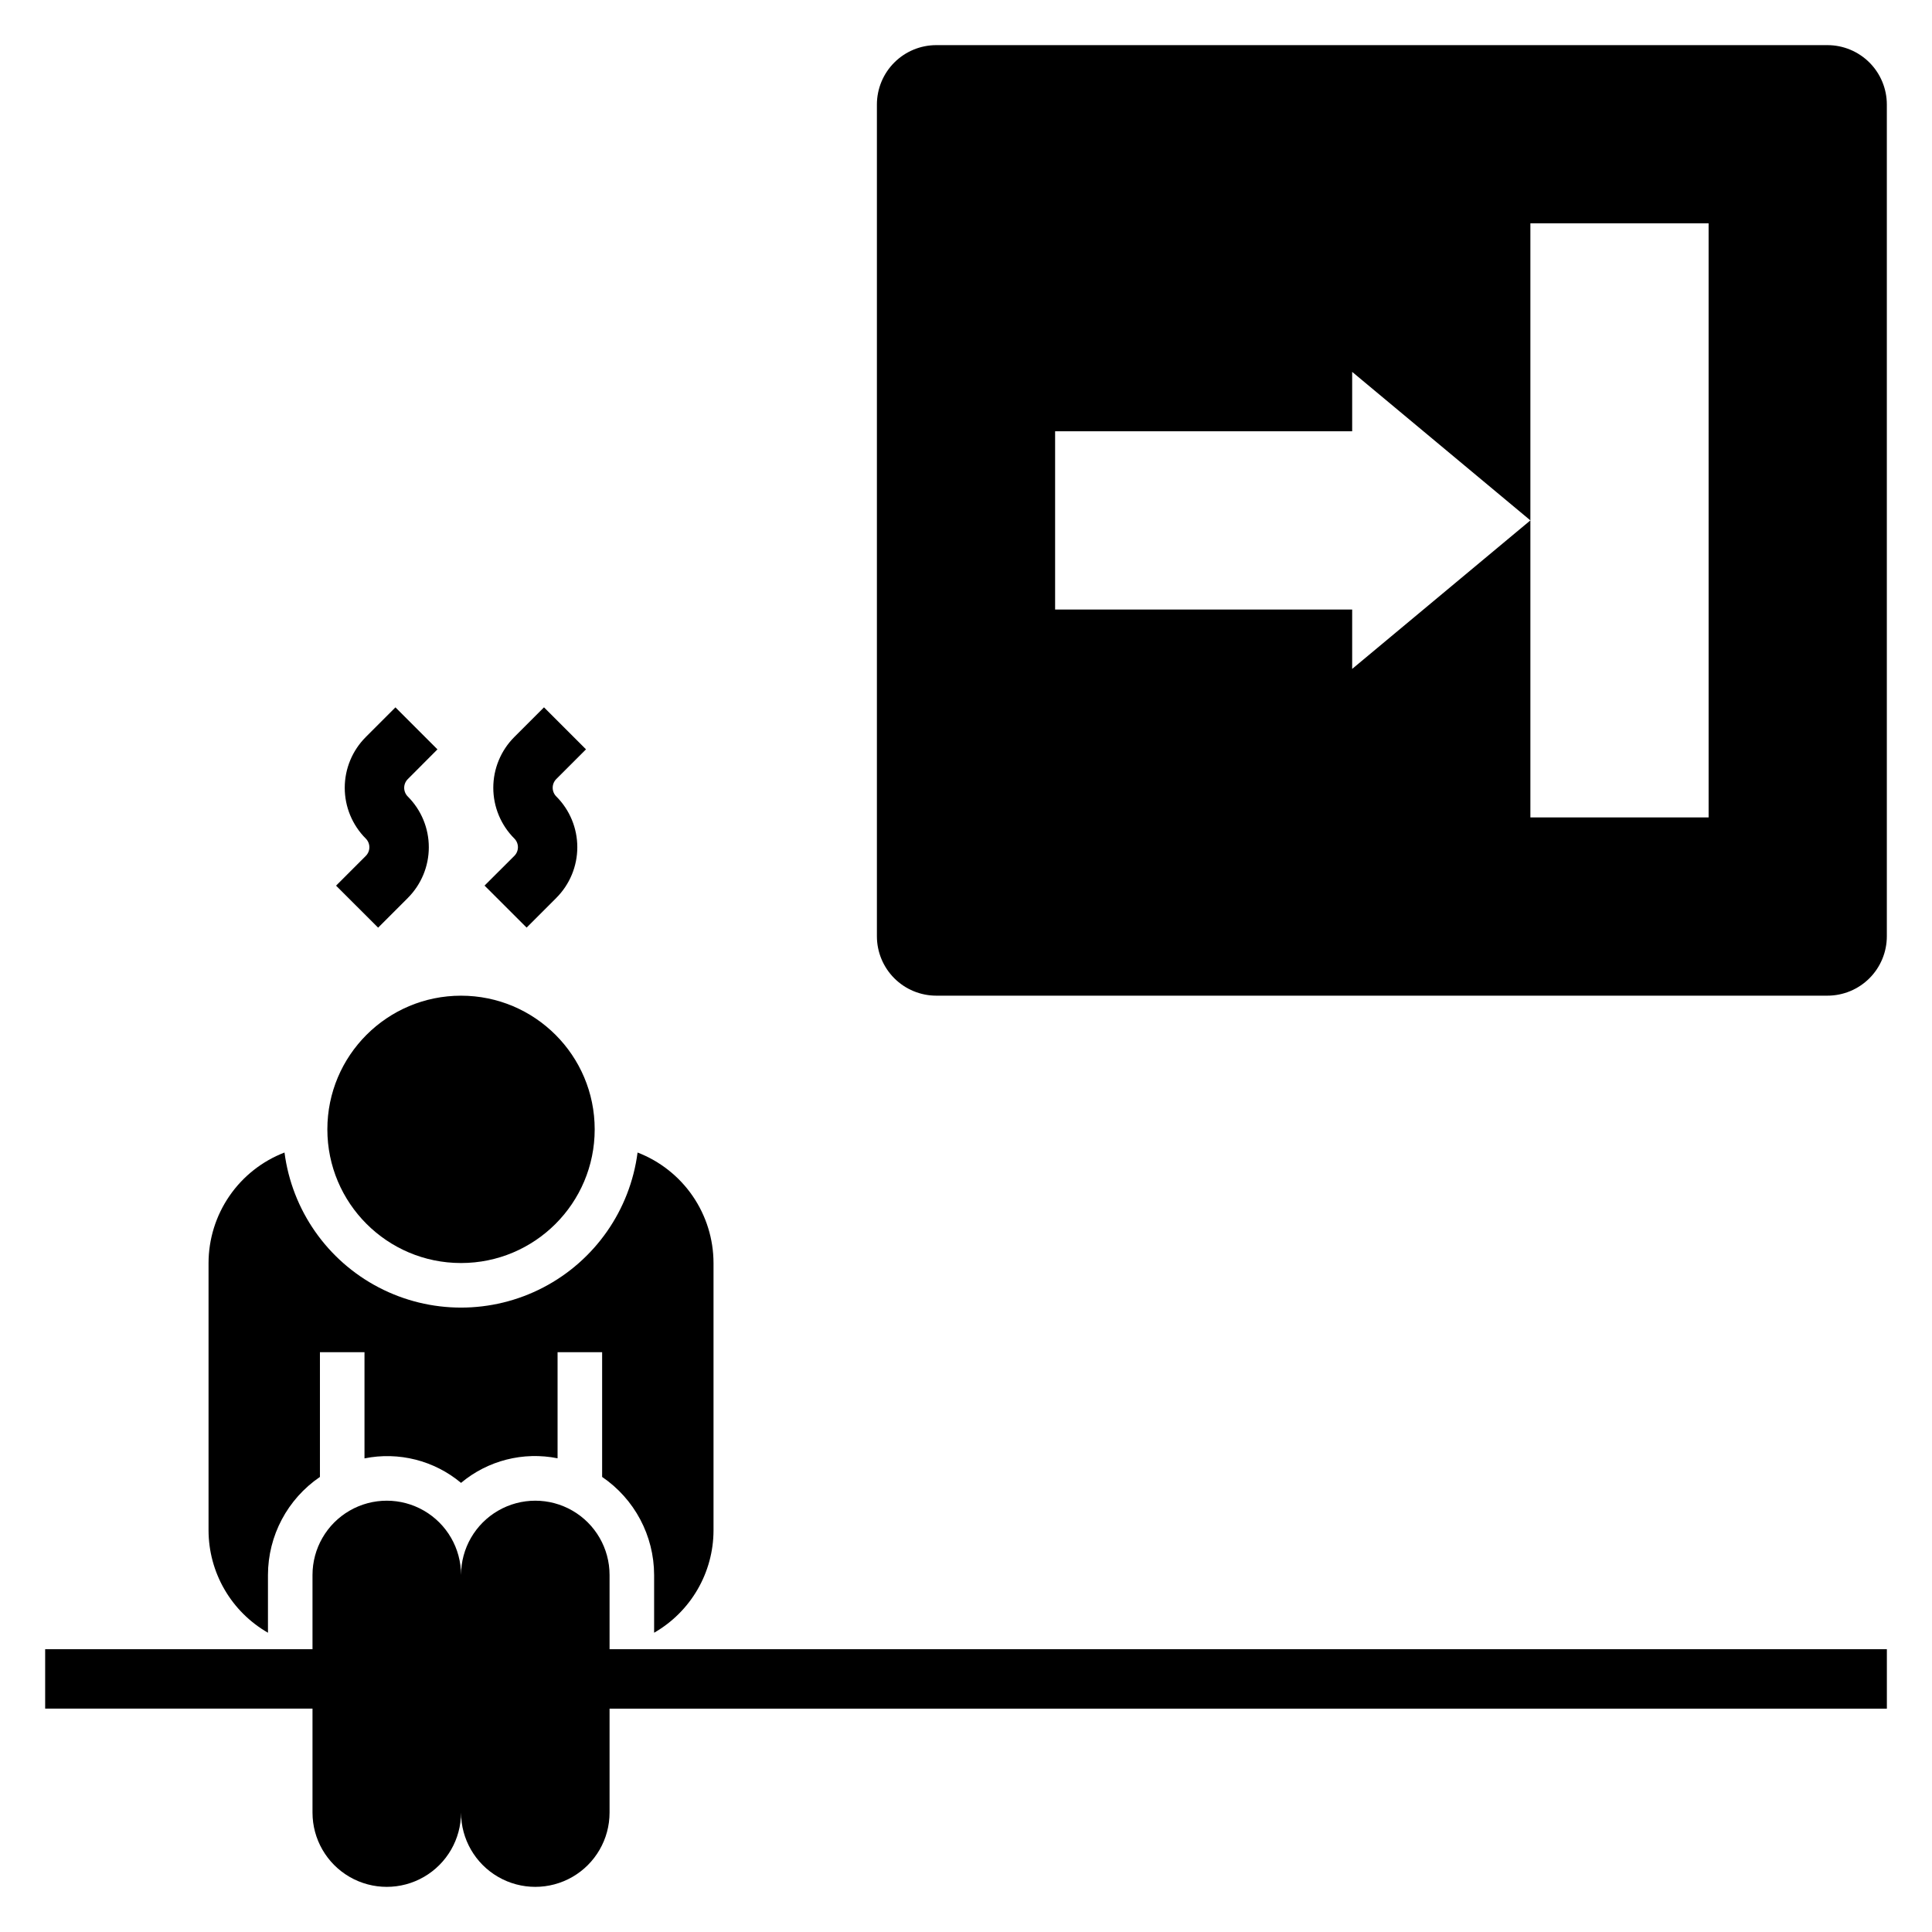 <?xml version="1.0" encoding="UTF-8"?>
<!-- Uploaded to: SVG Repo, www.svgrepo.com, Generator: SVG Repo Mixer Tools -->
<svg fill="#000000" width="800px" height="800px" version="1.1" viewBox="144 144 512 512" xmlns="http://www.w3.org/2000/svg">
 <g>
  <path d="m259.93 342.59-11.133-11.133-7.871 7.871 0.004 0.004c-3.566 3.566-5.57 8.402-5.57 13.445 0 5.043 2.004 9.879 5.57 13.445 0.613 0.609 0.957 1.441 0.957 2.309 0 0.863-0.344 1.695-0.957 2.305l-7.871 7.871 11.148 11.133 7.871-7.871h-0.004c3.566-3.566 5.566-8.398 5.566-13.438 0-5.043-2-9.875-5.566-13.438-0.613-0.613-0.961-1.445-0.961-2.312 0-0.867 0.348-1.699 0.961-2.309z"/>
  <path d="m272.41 378.69 11.148 11.133 7.871-7.871h-0.004c3.566-3.566 5.566-8.398 5.566-13.438 0-5.043-2-9.875-5.566-13.438-0.613-0.613-0.957-1.445-0.957-2.312 0-0.867 0.344-1.699 0.957-2.309l7.871-7.871-11.133-11.133-7.871 7.871h0.004c-3.566 3.566-5.57 8.402-5.57 13.445s2.004 9.879 5.57 13.445c0.613 0.609 0.961 1.441 0.961 2.309 0 0.863-0.348 1.695-0.961 2.305z"/>
  <path d="m301.6 443.29c0 19.566-15.859 35.426-35.422 35.426-19.566 0-35.426-15.859-35.426-35.426 0-19.562 15.859-35.422 35.426-35.422 19.562 0 35.422 15.859 35.422 35.422"/>
  <path d="m333.09 549.57v-70.848c-0.008-6.344-1.934-12.535-5.523-17.766-3.594-5.227-8.684-9.246-14.605-11.527-1.984 15.281-11.312 28.633-24.977 35.754-13.664 7.125-29.949 7.125-43.613 0-13.664-7.121-22.988-20.473-24.977-35.754-5.918 2.281-11.012 6.301-14.602 11.527-3.594 5.231-5.519 11.422-5.527 17.766v70.848c0.012 5.504 1.473 10.91 4.238 15.672 2.762 4.758 6.731 8.707 11.508 11.449v-15.312c0.016-10.402 5.172-20.125 13.773-25.977v-33.062h11.809v28.148c9.07-1.832 18.48 0.555 25.586 6.488 7.098-5.941 16.508-8.336 25.582-6.512v-28.125h11.809v33.062c8.602 5.852 13.758 15.574 13.777 25.977v15.312c4.773-2.742 8.742-6.691 11.504-11.449 2.766-4.762 4.227-10.168 4.238-15.672z"/>
  <path d="m305.54 561.38c0-7.031-3.75-13.527-9.84-17.043-6.09-3.516-13.594-3.516-19.68 0-6.09 3.516-9.84 10.012-9.84 17.043 0-7.031-3.754-13.527-9.84-17.043-6.09-3.516-13.594-3.516-19.684 0-6.086 3.516-9.84 10.012-9.84 17.043v19.68h-70.848v15.742h70.848v27.555c0 7.031 3.754 13.527 9.84 17.043 6.09 3.516 13.594 3.516 19.684 0 6.086-3.516 9.84-10.012 9.84-17.043 0 7.031 3.75 13.527 9.84 17.043 6.086 3.516 13.59 3.516 19.68 0 6.09-3.516 9.84-10.012 9.84-17.043v-27.551h338.5v-15.746h-338.5z"/>
  <path d="m628.29 155.96h-236.16c-4.176 0-8.18 1.66-11.133 4.613-2.949 2.953-4.609 6.957-4.609 11.133v220.41c0 4.176 1.66 8.18 4.609 11.133 2.953 2.953 6.957 4.613 11.133 4.613h236.16c4.172 0 8.18-1.66 11.133-4.613 2.949-2.953 4.609-6.957 4.609-11.133v-220.41c0-4.176-1.66-8.18-4.609-11.133-2.953-2.953-6.961-4.613-11.133-4.613zm-31.488 204.67h-47.234v-78.719l-47.23 39.359v-15.742h-78.723v-47.234h78.723v-15.742l47.23 39.359v-78.719h47.23z"/>
 </g>
</svg>